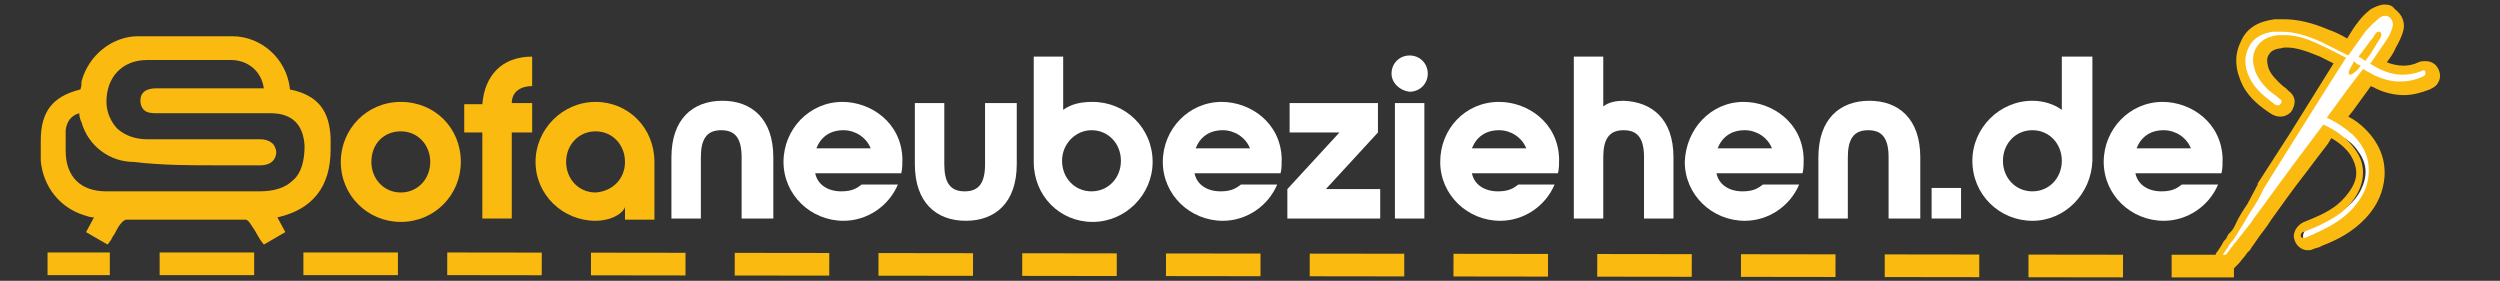 <?xml version="1.0" encoding="utf-8"?>
<!-- Generator: Adobe Illustrator 27.8.0, SVG Export Plug-In . SVG Version: 6.00 Build 0)  -->
<svg version="1.1" id="Ebene_1" xmlns="http://www.w3.org/2000/svg" xmlns:xlink="http://www.w3.org/1999/xlink" x="0px" y="0px"
	 viewBox="0 0 220.8 24.8" style="enable-background:new 0 0 220.8 24.8;" xml:space="preserve">
<rect x="0" y="0" width="220.8" height="24.8" fill="#333333" stroke="none"/>
<style type="text/css">
	.st0{fill:#FBBA10;}
	.st1{fill:#FFFFFF;}
	.st2{fill:none;stroke:#FBBA10;stroke-width:2;stroke-linecap:square;stroke-linejoin:round;}
	
		.st3{fill:none;stroke:#FBBA10;stroke-width:2;stroke-linecap:square;stroke-linejoin:round;stroke-dasharray:6.348,6.348,6.348,6.348;}
	
		.st4{fill:none;stroke:#FBBA10;stroke-width:2;stroke-linecap:square;stroke-linejoin:round;stroke-dasharray:6.348,6.348,6.348,6.348,6.348,6.348;}
</style>
<path class="st0" d="M25.6,7.9c0,0,0-0.1,0-0.1c-0.3-2.6-2.5-4.6-5.1-4.6c-2.6,0-5.3,0-8.3,0c-2.3,0-4.4,1.7-5,4
	C7.2,7.4,7.2,7.6,7.1,7.9c-2.4,0.6-3.5,1.9-3.5,4.5c0,0.1,0,0.2,0,0.3c0,0.5,0,1,0,1.5c0.2,2.2,1.6,4.1,3.8,4.8
	c0.3,0.1,0.6,0.2,0.9,0.2l-0.7,1.3l1.9,1.1l0.3-0.4c0.1-0.2,0.2-0.4,0.3-0.5c0.2-0.4,0.4-0.8,0.7-1.1c0.1-0.1,0.3-0.2,0.3-0.2
	c3.5,0,7.1,0,10.6,0c0.1,0,0.2,0.1,0.3,0.2c0.2,0.3,0.5,0.7,0.7,1.1c0.1,0.2,0.2,0.3,0.3,0.5l0.3,0.4l1.9-1.1l-0.7-1.3
	c3.1-0.7,4.7-2.7,4.7-6c0-0.3,0-0.6,0-1C29.1,9.8,28.1,8.4,25.6,7.9z M19,14.6c1.3,0,2.7,0,4,0c0,0,0,0,0,0c0.4,0,1.3-0.1,1.4-1.1
	c0-0.4-0.2-0.7-0.3-0.8c-0.2-0.2-0.6-0.4-1.1-0.4c0,0,0,0,0,0c-1,0-2.1,0-3.1,0c-2.3,0-4.6,0-6.9,0c-1,0-1.9-0.3-2.6-0.9
	c-0.6-0.6-1-1.5-1-2.4c0-2.2,1.4-3.7,3.6-3.7c2.4,0,4.9,0,7.4,0c1.5,0,2.7,1,2.9,2.5l-2.6,0c-2.3,0-4.5,0-6.8,0l0,0
	c-0.4,0-1.5,0-1.5,1.1c0,0.3,0.1,0.6,0.3,0.8c0.3,0.3,0.8,0.3,1.2,0.3c3.2,0,6.6,0,10,0c1.9,0,2.9,1,3,2.9c0,1.3-0.3,2.4-1,3
	c-0.7,0.7-1.7,1-3,1l-2.1,0c-3.8,0-7.6,0-11.4,0c-2.3,0-3.6-1.3-3.6-3.6c0-0.2,0-0.3,0-0.5c0-0.5,0-0.9,0-1.3
	c0.1-0.8,0.5-1.3,1.2-1.5c0,0.3,0.1,0.6,0.2,0.8c0.6,2.1,2.5,3.5,4.6,3.5C14.3,14.6,16.7,14.6,19,14.6z"/>
<g>
	<path class="st0" d="M40.7,14.3c0,2.9-2.3,5.3-5.3,5.3c-2.9,0-5.3-2.3-5.3-5.3c0-2.9,2.3-5.3,5.3-5.3C38.4,9,40.7,11.3,40.7,14.3z
		 M32.8,14.3c0,1.5,1.1,2.7,2.6,2.7s2.6-1.2,2.6-2.7s-1.1-2.7-2.6-2.7S32.8,12.7,32.8,14.3z"/>
	<path class="st0" d="M42.5,11.7H41V9.2h1.6C42.8,6.7,44.3,5,47,5v2.6c-1,0-1.8,0.5-1.8,1.5H47v2.6h-1.8v7.6h-2.6V11.7z"/>
	<path class="st0" d="M47.3,14.3c0-2.9,2.4-5.3,5.3-5.3c2.9,0,5.2,2.3,5.2,5.3v5.1h-2.6v-1.1c-0.3,0.7-1.4,1.2-2.6,1.2
		C49.7,19.5,47.3,17.2,47.3,14.3z M55.2,14.3c0-1.5-1.1-2.7-2.6-2.7c-1.5,0-2.6,1.2-2.6,2.7s1.1,2.7,2.6,2.7
		C54.1,16.9,55.2,15.8,55.2,14.3z"/>
</g>
<g>
	<path class="st1" d="M68.1,19.3h-2.6v-5.4c0-1.6-0.5-2.4-1.8-2.4c-1.3,0-1.8,0.8-1.8,2.4v5.4h-2.6v-5.4c0-3.4,1.9-5,4.5-5
		s4.5,1.6,4.5,5V19.3z"/>
	<path class="st1" d="M74.4,9c2.5,0,5.2,1.8,5.3,5c0,0.5,0,0.9-0.1,1.3h-7.6c0.2,1,1.1,1.6,2.3,1.6c1,0,1.4-0.3,1.8-0.6l3.2,0
		c-0.8,1.9-2.7,3.2-4.8,3.2c-2.9,0-5.3-2.3-5.3-5.2C69.2,11.4,71.5,9,74.4,9z M76.9,13.1c-0.4-1-1.4-1.6-2.4-1.6
		c-1.2,0-2,0.6-2.4,1.6H76.9z"/>
	<path class="st1" d="M89.8,9.1v5.4c0,3.4-1.9,5-4.5,5c-2.6,0-4.5-1.6-4.5-5V9.1h2.6v5.4c0,1.6,0.5,2.4,1.8,2.4
		c1.3,0,1.8-0.8,1.8-2.4V9.1H89.8z"/>
	<path class="st1" d="M91.2,5h2.7v4.7C94.6,9.2,95.4,9,96.5,9c2.9,0,5.3,2.3,5.3,5.3c0,2.9-2.4,5.3-5.3,5.3c-2.9,0-5.2-2.3-5.2-5.3
		V5z M93.8,14.2c0,1.5,1.1,2.7,2.6,2.7c1.5,0,2.6-1.2,2.6-2.7s-1.1-2.7-2.6-2.7C95,11.5,93.8,12.7,93.8,14.2z"/>
	<path class="st1" d="M107.9,9c2.5,0,5.2,1.8,5.3,5c0,0.5,0,0.9-0.1,1.3h-7.6c0.2,1,1.1,1.6,2.3,1.6c1,0,1.4-0.3,1.8-0.6l3.2,0
		c-0.8,1.9-2.7,3.2-4.8,3.2c-2.9,0-5.3-2.3-5.3-5.2C102.7,11.4,105,9,107.9,9z M110.4,13.1c-0.4-1-1.4-1.6-2.4-1.6
		c-1.2,0-2,0.6-2.4,1.6H110.4z"/>
	<path class="st1" d="M121.9,16.7v2.6h-8.2v-2.6l4.6-5h-4.4V9.1h7.8v2.6l-4.6,5H121.9z"/>
	<path class="st1" d="M122.9,6.5c0-0.9,0.7-1.6,1.6-1.6c0.9,0,1.6,0.7,1.6,1.6c0,0.9-0.7,1.6-1.6,1.6C123.6,8,122.9,7.3,122.9,6.5z
		 M123.2,9.1h2.6v10.2h-2.6V9.1z"/>
	<path class="st1" d="M132.4,9c2.5,0,5.2,1.8,5.3,5c0,0.5,0,0.9-0.1,1.3H130c0.2,1,1.1,1.6,2.3,1.6c1,0,1.4-0.3,1.8-0.6l3.2,0
		c-0.8,1.9-2.7,3.2-4.8,3.2c-2.9,0-5.3-2.3-5.3-5.2C127.2,11.4,129.4,9,132.4,9z M134.8,13.1c-0.4-1-1.4-1.6-2.4-1.6
		c-1.2,0-2,0.6-2.4,1.6H134.8z"/>
	<path class="st1" d="M147.8,13.9v5.4h-2.6v-5.4c0-1.6-0.5-2.4-1.8-2.4s-1.8,0.8-1.8,2.4v5.4h-2.6V5h2.6v4.4
		c0.5-0.4,1.2-0.5,1.8-0.5C145.9,9,147.8,10.5,147.8,13.9z"/>
	<path class="st1" d="M154,9c2.5,0,5.2,1.8,5.3,5c0,0.5,0,0.9-0.1,1.3h-7.6c0.2,1,1.1,1.6,2.3,1.6c1,0,1.4-0.3,1.8-0.6l3.2,0
		c-0.8,1.9-2.7,3.2-4.8,3.2c-2.9,0-5.3-2.3-5.3-5.2C148.9,11.4,151.1,9,154,9z M156.5,13.1c-0.4-1-1.4-1.6-2.4-1.6
		c-1.2,0-2,0.6-2.4,1.6H156.5z"/>
	<path class="st1" d="M169.4,19.3h-2.6v-5.4c0-1.6-0.5-2.4-1.8-2.4c-1.3,0-1.8,0.8-1.8,2.4v5.4h-2.6v-5.4c0-3.4,1.9-5,4.5-5
		c2.6,0,4.5,1.6,4.5,5V19.3z"/>
	<path class="st1" d="M170.6,16.6h2.6v2.7h-2.6V16.6z"/>
	<path class="st1" d="M179.5,19.5c-2.9,0-5.3-2.3-5.3-5.3c0-2.9,2.4-5.3,5.3-5.3c1,0,1.9,0.3,2.6,0.8V5h2.7v9.2
		C184.7,17.1,182.4,19.5,179.5,19.5z M176.9,14.2c0,1.5,1.1,2.7,2.6,2.7s2.6-1.2,2.6-2.7s-1.1-2.7-2.6-2.7S176.9,12.7,176.9,14.2z"
		/>
	<path class="st1" d="M191,9c2.5,0,5.2,1.8,5.3,5c0,0.5,0,0.9-0.1,1.3h-7.6c0.2,1,1.1,1.6,2.3,1.6c1,0,1.4-0.3,1.8-0.6l3.2,0
		c-0.8,1.9-2.7,3.2-4.8,3.2c-2.9,0-5.3-2.3-5.3-5.2C185.8,11.4,188.1,9,191,9z M193.5,13.1c-0.4-1-1.4-1.6-2.4-1.6
		c-1.2,0-2,0.6-2.4,1.6H193.5z"/>
</g>
<g>
	<path class="st1" d="M196.1,23.4l-0.4-0.3l0.2-0.4c0.3-0.4,0.4-0.7,0.7-1.1l0.6-0.9c0.1-0.2,0.3-0.4,0.4-0.6
		c0.4-0.6,0.7-1.2,1.1-1.9c0.3-0.5,0.7-1.1,1-1.7l7-11.2l-0.2-0.1c-0.5-0.3-1-0.5-1.5-0.8c-1.2-0.6-2.1-0.8-3-0.9l-0.2,0
		c-0.3,0-0.5,0-0.7,0.1c-0.5,0.1-0.9,0.4-1.1,0.8c-0.2,0.4-0.3,0.9-0.2,1.4c0.2,0.6,0.5,1.1,1.1,1.6c0.2,0.2,0.5,0.4,0.8,0.6
		l0.2,0.2c0.6,0.5,0.3,1,0.2,1.1c-0.2,0.3-0.5,0.3-0.6,0.3c-0.2,0-0.4-0.1-0.6-0.2c-0.8-0.6-1.7-1.2-2.2-2.2
		c-0.7-1.2-0.7-2.3-0.2-3.4c0.5-1,1.4-1.6,2.6-1.7c0.2,0,0.5,0,0.7,0c1.2,0,2.3,0.3,3.7,0.9c0.6,0.3,1.1,0.5,1.7,0.8l0.4,0.2
		l0.2-0.3c0.4-0.5,0.7-1,1.1-1.5c0.3-0.3,0.6-0.7,1-1c0.3-0.2,0.6-0.3,0.9-0.3c0.2,0,0.5,0.1,0.7,0.2c0.5,0.3,0.7,0.9,0.5,1.5
		c-0.1,0.4-0.3,0.8-0.5,1.2c-0.3,0.5-0.6,0.9-0.9,1.4l-0.2,0.3c0.8,0.4,1.5,0.6,2.2,0.6c0.5,0,1-0.1,1.5-0.3
		c0.1-0.1,0.3-0.1,0.4-0.1c0.3,0,0.6,0.2,0.7,0.5c0.1,0.3,0.1,0.5,0,0.6c-0.1,0.3-0.4,0.4-0.5,0.5c-0.7,0.3-1.4,0.4-2.1,0.4l0,0
		c-0.8,0-1.6-0.2-2.3-0.5c-0.3-0.1-0.5-0.3-0.8-0.4l-2.6,3.4c0.8,0.4,1.4,0.8,1.9,1.3c1.1,1.1,1.7,2.4,1.6,3.9
		c-0.1,1.2-0.6,2.2-1.5,3.3c-1.1,1.2-2.5,1.9-3.7,2.4l-0.2,0.1c-0.2,0.1-0.4,0.2-0.5,0.2c-0.1,0-0.2,0.1-0.4,0.1
		c-0.4,0-0.7-0.3-0.7-0.6c0-0.4,0.3-0.8,0.6-0.9c1-0.4,2.1-0.8,3-1.5c0.7-0.5,1.2-1.1,1.5-1.7c0.6-1.2,0.6-2.3-0.2-3.4
		c-0.5-0.8-1.3-1.3-2.3-1.8l-0.6,0.8c-0.6,0.8-1.2,1.6-1.8,2.5c-1,1.4-2,2.8-3.1,4.2l-0.2,0.3c-0.1,0.1-0.2,0.2-0.3,0.3
		c-0.1,0.1-0.2,0.2-0.3,0.4c-0.4,0.5-0.8,0.9-1.1,1.4c-0.1,0.1-0.1,0.2-0.2,0.3c-0.1,0.1-0.1,0.2-0.2,0.2c-0.1,0.1-0.3,0.4-0.3,0.5
		c-0.2,0.3-0.3,0.4-0.5,0.6c-0.1,0.1-0.2,0.2-0.3,0.4l-0.3,0.4L196.1,23.4z"/>
	<path class="st0" d="M210.6,1.4c0.1,0,0.3,0,0.4,0.1c0.3,0.2,0.4,0.6,0.3,0.9c-0.1,0.4-0.3,0.8-0.5,1.1c-0.4,0.6-0.9,1.3-1.3,1.9
		c-0.1,0.1-0.1,0.2-0.2,0.2c0.9,0.6,1.9,1,2.9,1c0.5,0,1.1-0.1,1.6-0.3c0.1,0,0.2-0.1,0.2-0.1c0.1,0,0.2,0,0.2,0.2
		c0.1,0.2-0.1,0.3-0.3,0.4c-0.7,0.3-1.3,0.4-2,0.4c-0.7,0-1.4-0.2-2.1-0.5c-0.4-0.2-0.7-0.4-1.1-0.6c-1.1,1.4-2.1,2.8-3.2,4.3
		c0.9,0.4,1.6,0.9,2.3,1.5c1,1,1.5,2.1,1.4,3.5c-0.1,1.2-0.6,2.1-1.4,3c-1,1.1-2.2,1.7-3.5,2.3c-0.2,0.1-0.5,0.2-0.7,0.3
		c-0.1,0-0.1,0-0.2,0c-0.1,0-0.2,0-0.2-0.2c0-0.1,0.1-0.3,0.2-0.3c1.1-0.4,2.2-0.9,3.2-1.6c0.7-0.5,1.2-1.1,1.6-1.8
		c0.7-1.3,0.7-2.7-0.2-3.9c-0.7-1-1.7-1.7-2.8-2.2c-0.9,1.2-1.8,2.4-2.7,3.6c-1.1,1.5-2.2,3-3.3,4.5c-0.2,0.2-0.3,0.5-0.5,0.7
		c-0.4,0.5-0.7,0.9-1.1,1.4c-0.1,0.2-0.3,0.3-0.4,0.5c-0.1,0.1-0.3,0.4-0.3,0.4c-0.3,0.4-0.4,0.5-0.7,0.9c0,0-0.1,0-0.1-0.1
		c0.2-0.4,0.4-0.7,0.7-1.1c0-0.1,0.1-0.2,0.2-0.3c0-0.1,0.2-0.2,0.3-0.4c0.2-0.3,0.4-0.6,0.5-0.8c0.4-0.6,0.7-1.2,1.1-1.8
		c0.4-0.6,0.7-1.1,1-1.8c2.4-3.8,4.8-7.7,7.3-11.6c-0.8-0.4-1.5-0.8-2.2-1.1c-1-0.5-2.1-0.9-3.2-0.9c-0.1,0-0.1,0-0.2,0
		c-0.3,0-0.6,0-0.9,0.1c-1.3,0.3-2,1.5-1.6,2.8c0.2,0.8,0.7,1.4,1.2,1.9c0.3,0.3,0.7,0.5,1,0.8c0.2,0.1,0.3,0.3,0.1,0.5
		c-0.1,0.1-0.1,0.1-0.2,0.1c-0.1,0-0.2,0-0.3-0.1c-0.8-0.6-1.6-1.2-2.1-2.1c-0.5-0.9-0.7-1.9-0.2-2.9c0.4-0.9,1.3-1.3,2.2-1.4
		c0.2,0,0.5,0,0.7,0c1.2,0,2.4,0.4,3.5,0.9c0.8,0.4,1.6,0.8,2.4,1.2c0.5-0.7,1-1.4,1.5-2.1c0.3-0.3,0.6-0.7,0.9-0.9
		C210.3,1.4,210.5,1.4,210.6,1.4 M208.9,5.4c0.1-0.2,0.4-0.5,0.5-0.7c0.3-0.5,0.5-0.8,0.8-1.3c0.2-0.3,0.1-0.5,0-0.6
		c0,0-0.1,0-0.1,0c-0.1,0-0.3,0.1-0.3,0.2c-0.1,0.1-0.2,0.3-0.2,0.3c-0.5,0.6-0.8,1.1-1.3,1.7C208.5,5.1,208.7,5.2,208.9,5.4
		 M207.6,6.6c0.1,0,0.2-0.1,0.2-0.1c0.3-0.2,0.5-0.4,0.7-0.7c-0.3-0.1-0.4-0.2-0.6-0.4c-0.1,0.3-0.3,0.5-0.4,0.8
		C207.4,6.3,207.4,6.6,207.6,6.6C207.5,6.6,207.5,6.6,207.6,6.6 M210.6,0.4L210.6,0.4c-0.4,0-0.8,0.2-1.2,0.4
		c-0.5,0.4-0.8,0.7-1.1,1.1c-0.4,0.5-0.7,1-1,1.5c-0.5-0.3-1.1-0.6-1.7-0.8c-1.4-0.6-2.7-0.9-3.9-0.9c-0.3,0-0.5,0-0.8,0
		c-1.5,0.2-2.5,0.8-3,2c-0.6,1.2-0.5,2.5,0.2,3.9c0.6,1.1,1.5,1.8,2.4,2.4c0.3,0.2,0.6,0.3,0.9,0.3c0.4,0,0.8-0.2,1-0.5
		c0.3-0.5,0.5-1.2-0.3-1.8l-0.2-0.2c-0.3-0.2-0.5-0.4-0.7-0.6c-0.5-0.5-0.8-0.9-0.9-1.4c-0.1-0.4-0.1-0.7,0.1-1
		c0.2-0.3,0.4-0.4,0.8-0.5c0.2,0,0.4-0.1,0.6-0.1c0.1,0,0.1,0,0.2,0c0.8,0,1.7,0.3,2.9,0.8c0.4,0.2,0.8,0.4,1.2,0.6l-3.8,6.1
		l-2.9,4.5l0,0l0,0.1c-0.3,0.6-0.6,1.1-0.9,1.7c-0.4,0.6-0.8,1.2-1.1,1.9c-0.1,0.2-0.2,0.4-0.4,0.6l-0.2,0.2l-0.1,0.2l-0.1,0.2l0,0
		l-0.2,0.2c-0.2,0.4-0.4,0.7-0.7,1.1l0,0.1l-0.5,0.8l0.8,0.5l0,0l0,0l0.8,0.5l0.6-0.7c0.1-0.1,0.2-0.2,0.3-0.3
		c0.2-0.2,0.3-0.4,0.5-0.6c0.1-0.1,0.2-0.3,0.3-0.4l0,0l0,0c0.1-0.1,0.1-0.1,0.2-0.2c0.1-0.1,0.1-0.2,0.2-0.3c0.3-0.4,0.6-0.9,1-1.4
		c0.1-0.1,0.2-0.3,0.3-0.4c0.1-0.1,0.1-0.2,0.2-0.3l0,0l0,0l0.2-0.3c1-1.4,2-2.8,3.1-4.2c0.6-0.8,1.2-1.6,1.9-2.5l0.3-0.5
		c0.7,0.4,1.3,0.9,1.7,1.5c0.6,1,0.7,1.9,0.1,2.9c-0.3,0.5-0.7,1-1.3,1.5c-0.9,0.7-1.9,1.1-2.9,1.5c-0.5,0.2-1,0.8-0.9,1.4
		c0.1,0.6,0.6,1.1,1.2,1.1c0.2,0,0.3,0,0.5-0.1c0.2-0.1,0.4-0.1,0.6-0.2l0.2-0.1c1.3-0.5,2.7-1.2,3.9-2.5c1-1.1,1.5-2.3,1.6-3.6
		c0.1-1.6-0.5-3-1.7-4.2c-0.4-0.4-0.9-0.8-1.5-1.1l0.4-0.5l1.6-2.2c0.1,0.1,0.3,0.1,0.4,0.2c0.8,0.4,1.7,0.6,2.5,0.6
		c0.8,0,1.5-0.2,2.3-0.5c0.2-0.1,0.4-0.2,0.6-0.4c0.3-0.4,0.4-0.8,0.2-1.3c-0.2-0.5-0.6-0.8-1.2-0.8c-0.2,0-0.4,0-0.6,0.1
		c-0.4,0.2-0.9,0.3-1.3,0.3c-0.5,0-1-0.1-1.5-0.3c0.3-0.4,0.6-0.8,0.8-1.3c0.3-0.5,0.5-1,0.6-1.3c0.3-0.8,0-1.6-0.7-2.1
		C211.3,0.5,211,0.4,210.6,0.4L210.6,0.4z"/>
</g>
<g>
	<line class="st1" x1="5.2" y1="23.3" x2="196.3" y2="23.5"/>
	<g>
		<line class="st2" x1="5.2" y1="23.3" x2="8.7" y2="23.3"/>
		<line class="st3" x1="15.1" y1="23.3" x2="37.3" y2="23.3"/>
		<line class="st4" x1="40.5" y1="23.3" x2="189.7" y2="23.5"/>
		<line class="st2" x1="192.8" y1="23.5" x2="196.3" y2="23.5"/>
	</g>
</g>
</svg>
